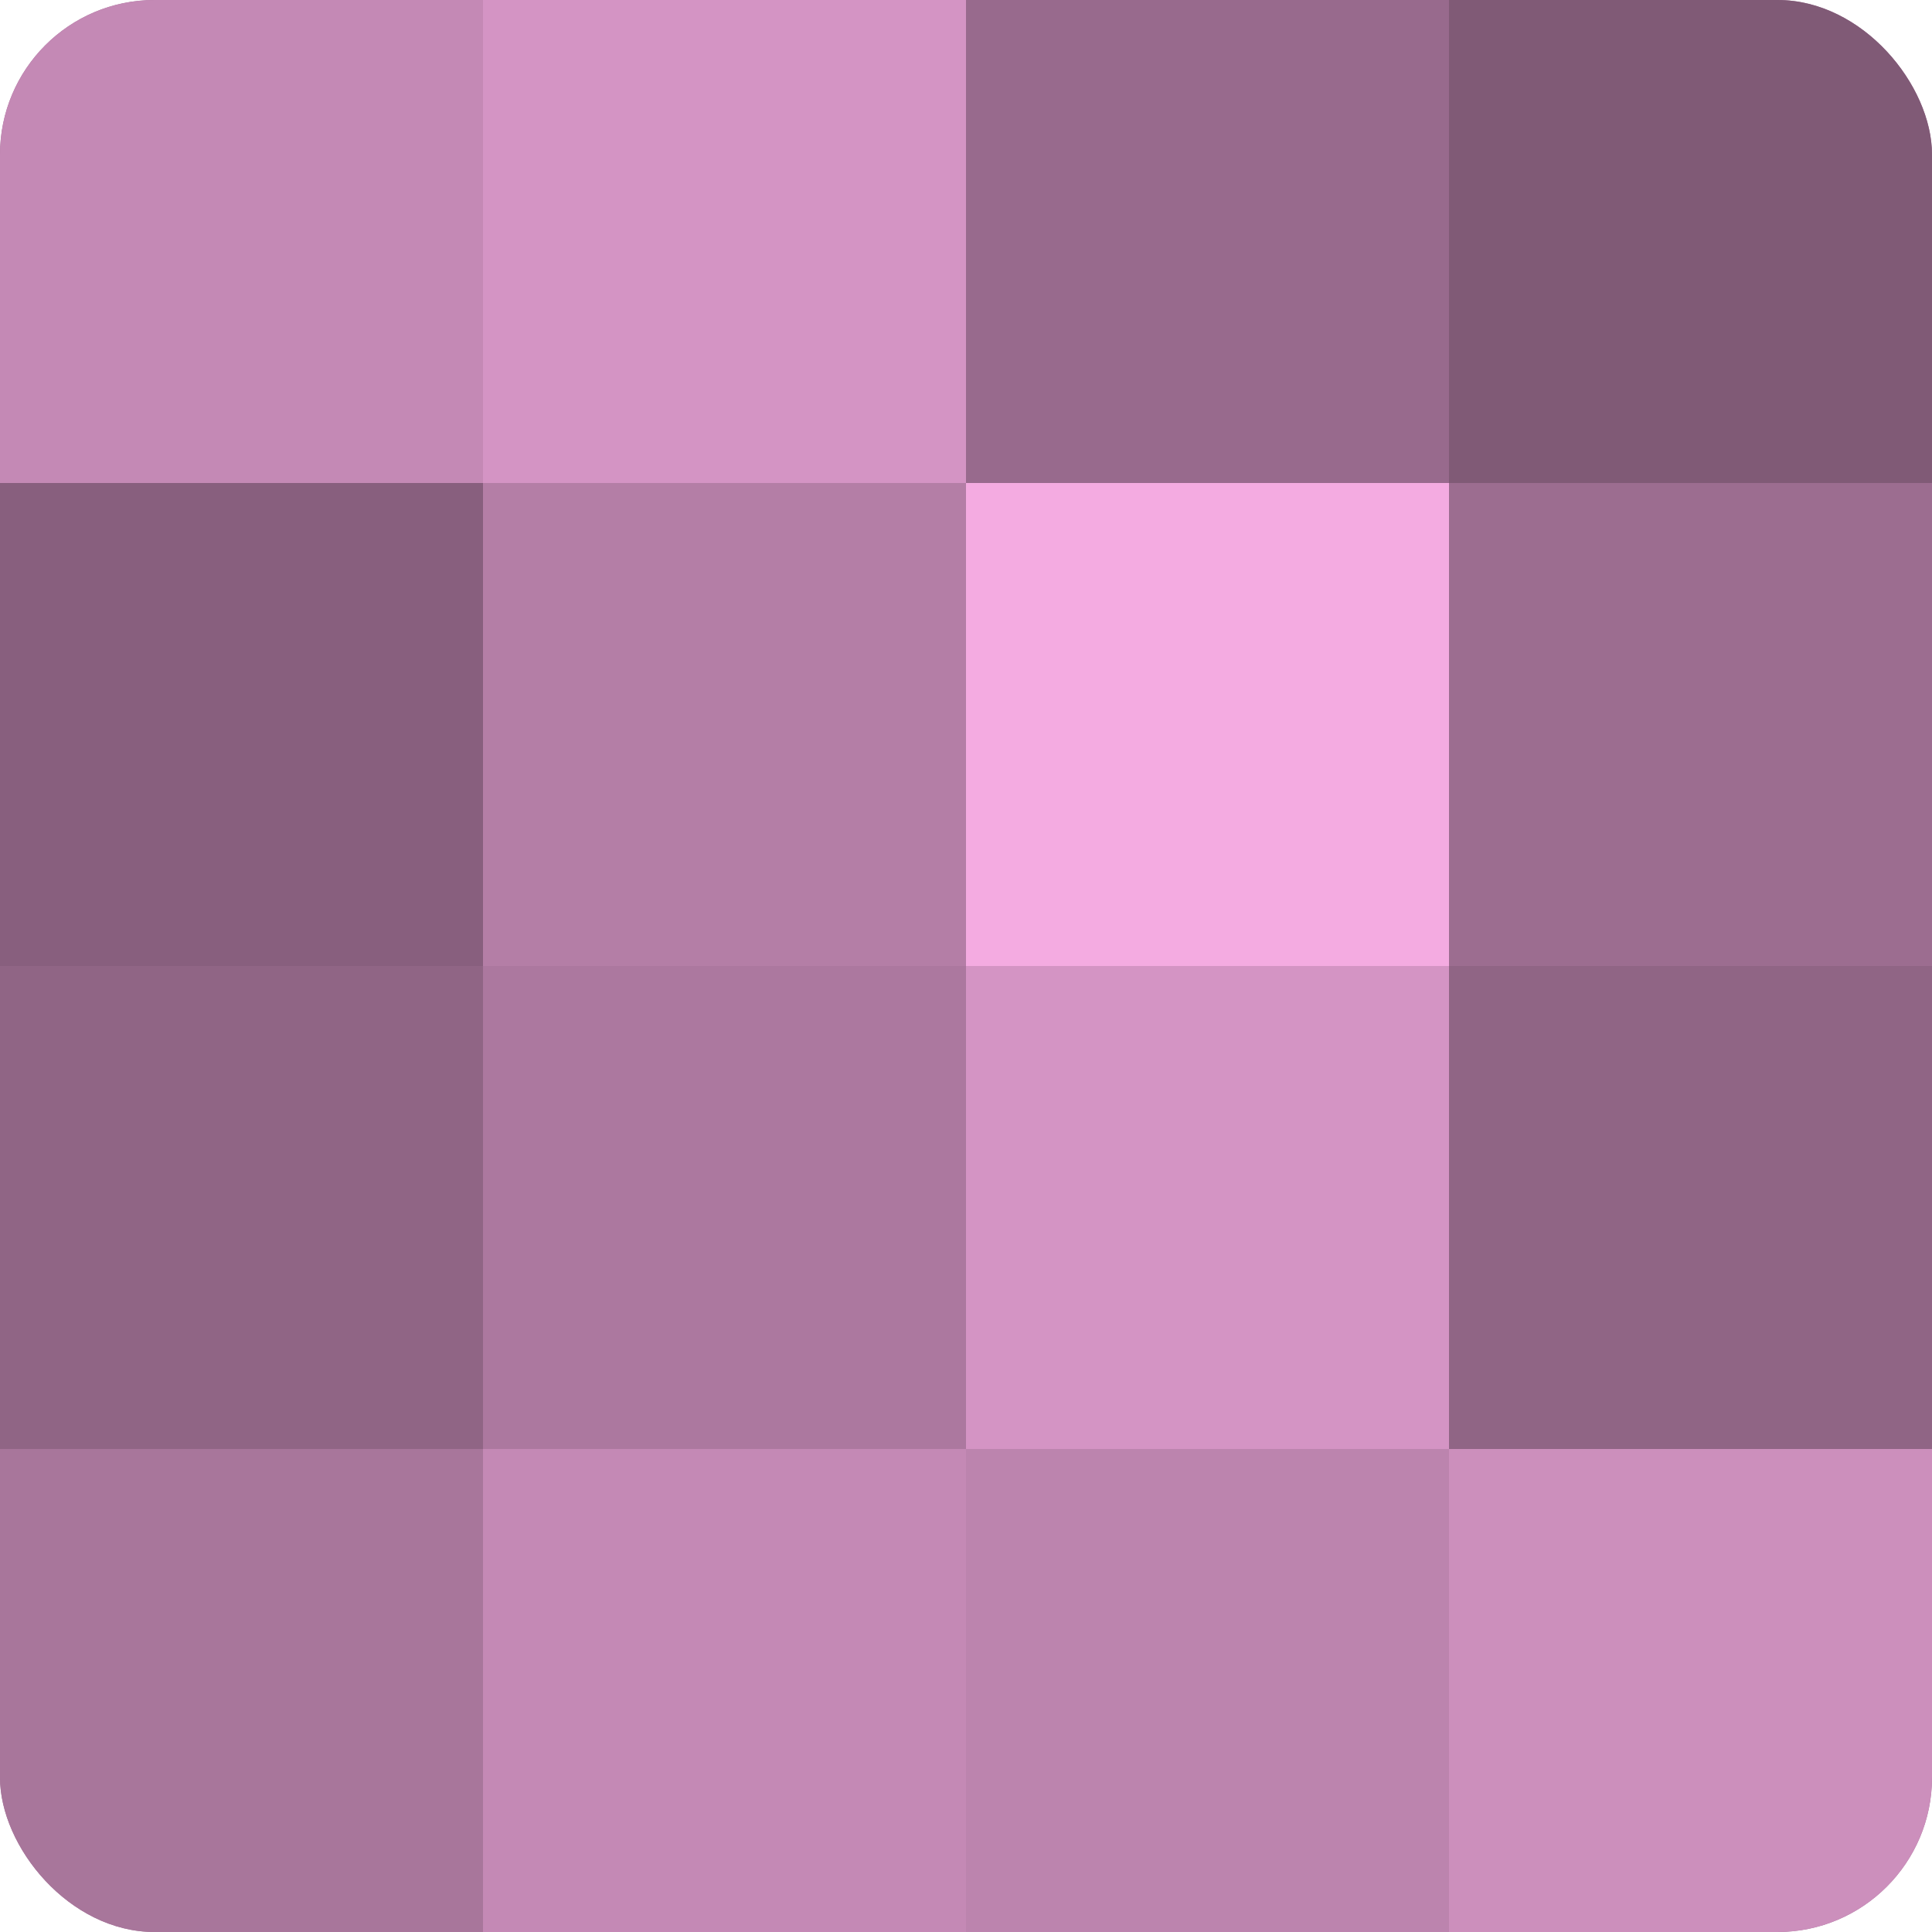 <?xml version="1.0" encoding="UTF-8"?>
<svg xmlns="http://www.w3.org/2000/svg" width="80" height="80" viewBox="0 0 100 100" preserveAspectRatio="xMidYMid meet"><defs><clipPath id="c" width="100" height="100"><rect width="100" height="100" rx="8" ry="8"/></clipPath></defs><g clip-path="url(#c)"><rect width="100" height="100" fill="#a07094"/><rect width="25" height="25" fill="#c489b5"/><rect y="25" width="25" height="25" fill="#885f7e"/><rect y="50" width="25" height="25" fill="#906585"/><rect y="75" width="25" height="25" fill="#a8769b"/><rect x="25" width="25" height="25" fill="#d494c4"/><rect x="25" y="25" width="25" height="25" fill="#b47ea6"/><rect x="25" y="50" width="25" height="25" fill="#ac789f"/><rect x="25" y="75" width="25" height="25" fill="#c489b5"/><rect x="50" width="25" height="25" fill="#986a8d"/><rect x="50" y="25" width="25" height="25" fill="#f4abe1"/><rect x="50" y="50" width="25" height="25" fill="#d494c4"/><rect x="50" y="75" width="25" height="25" fill="#bc84ae"/><rect x="75" width="25" height="25" fill="#805a76"/><rect x="75" y="25" width="25" height="25" fill="#9c6d90"/><rect x="75" y="50" width="25" height="25" fill="#906585"/><rect x="75" y="75" width="25" height="25" fill="#cc8fbc"/></g></svg>

